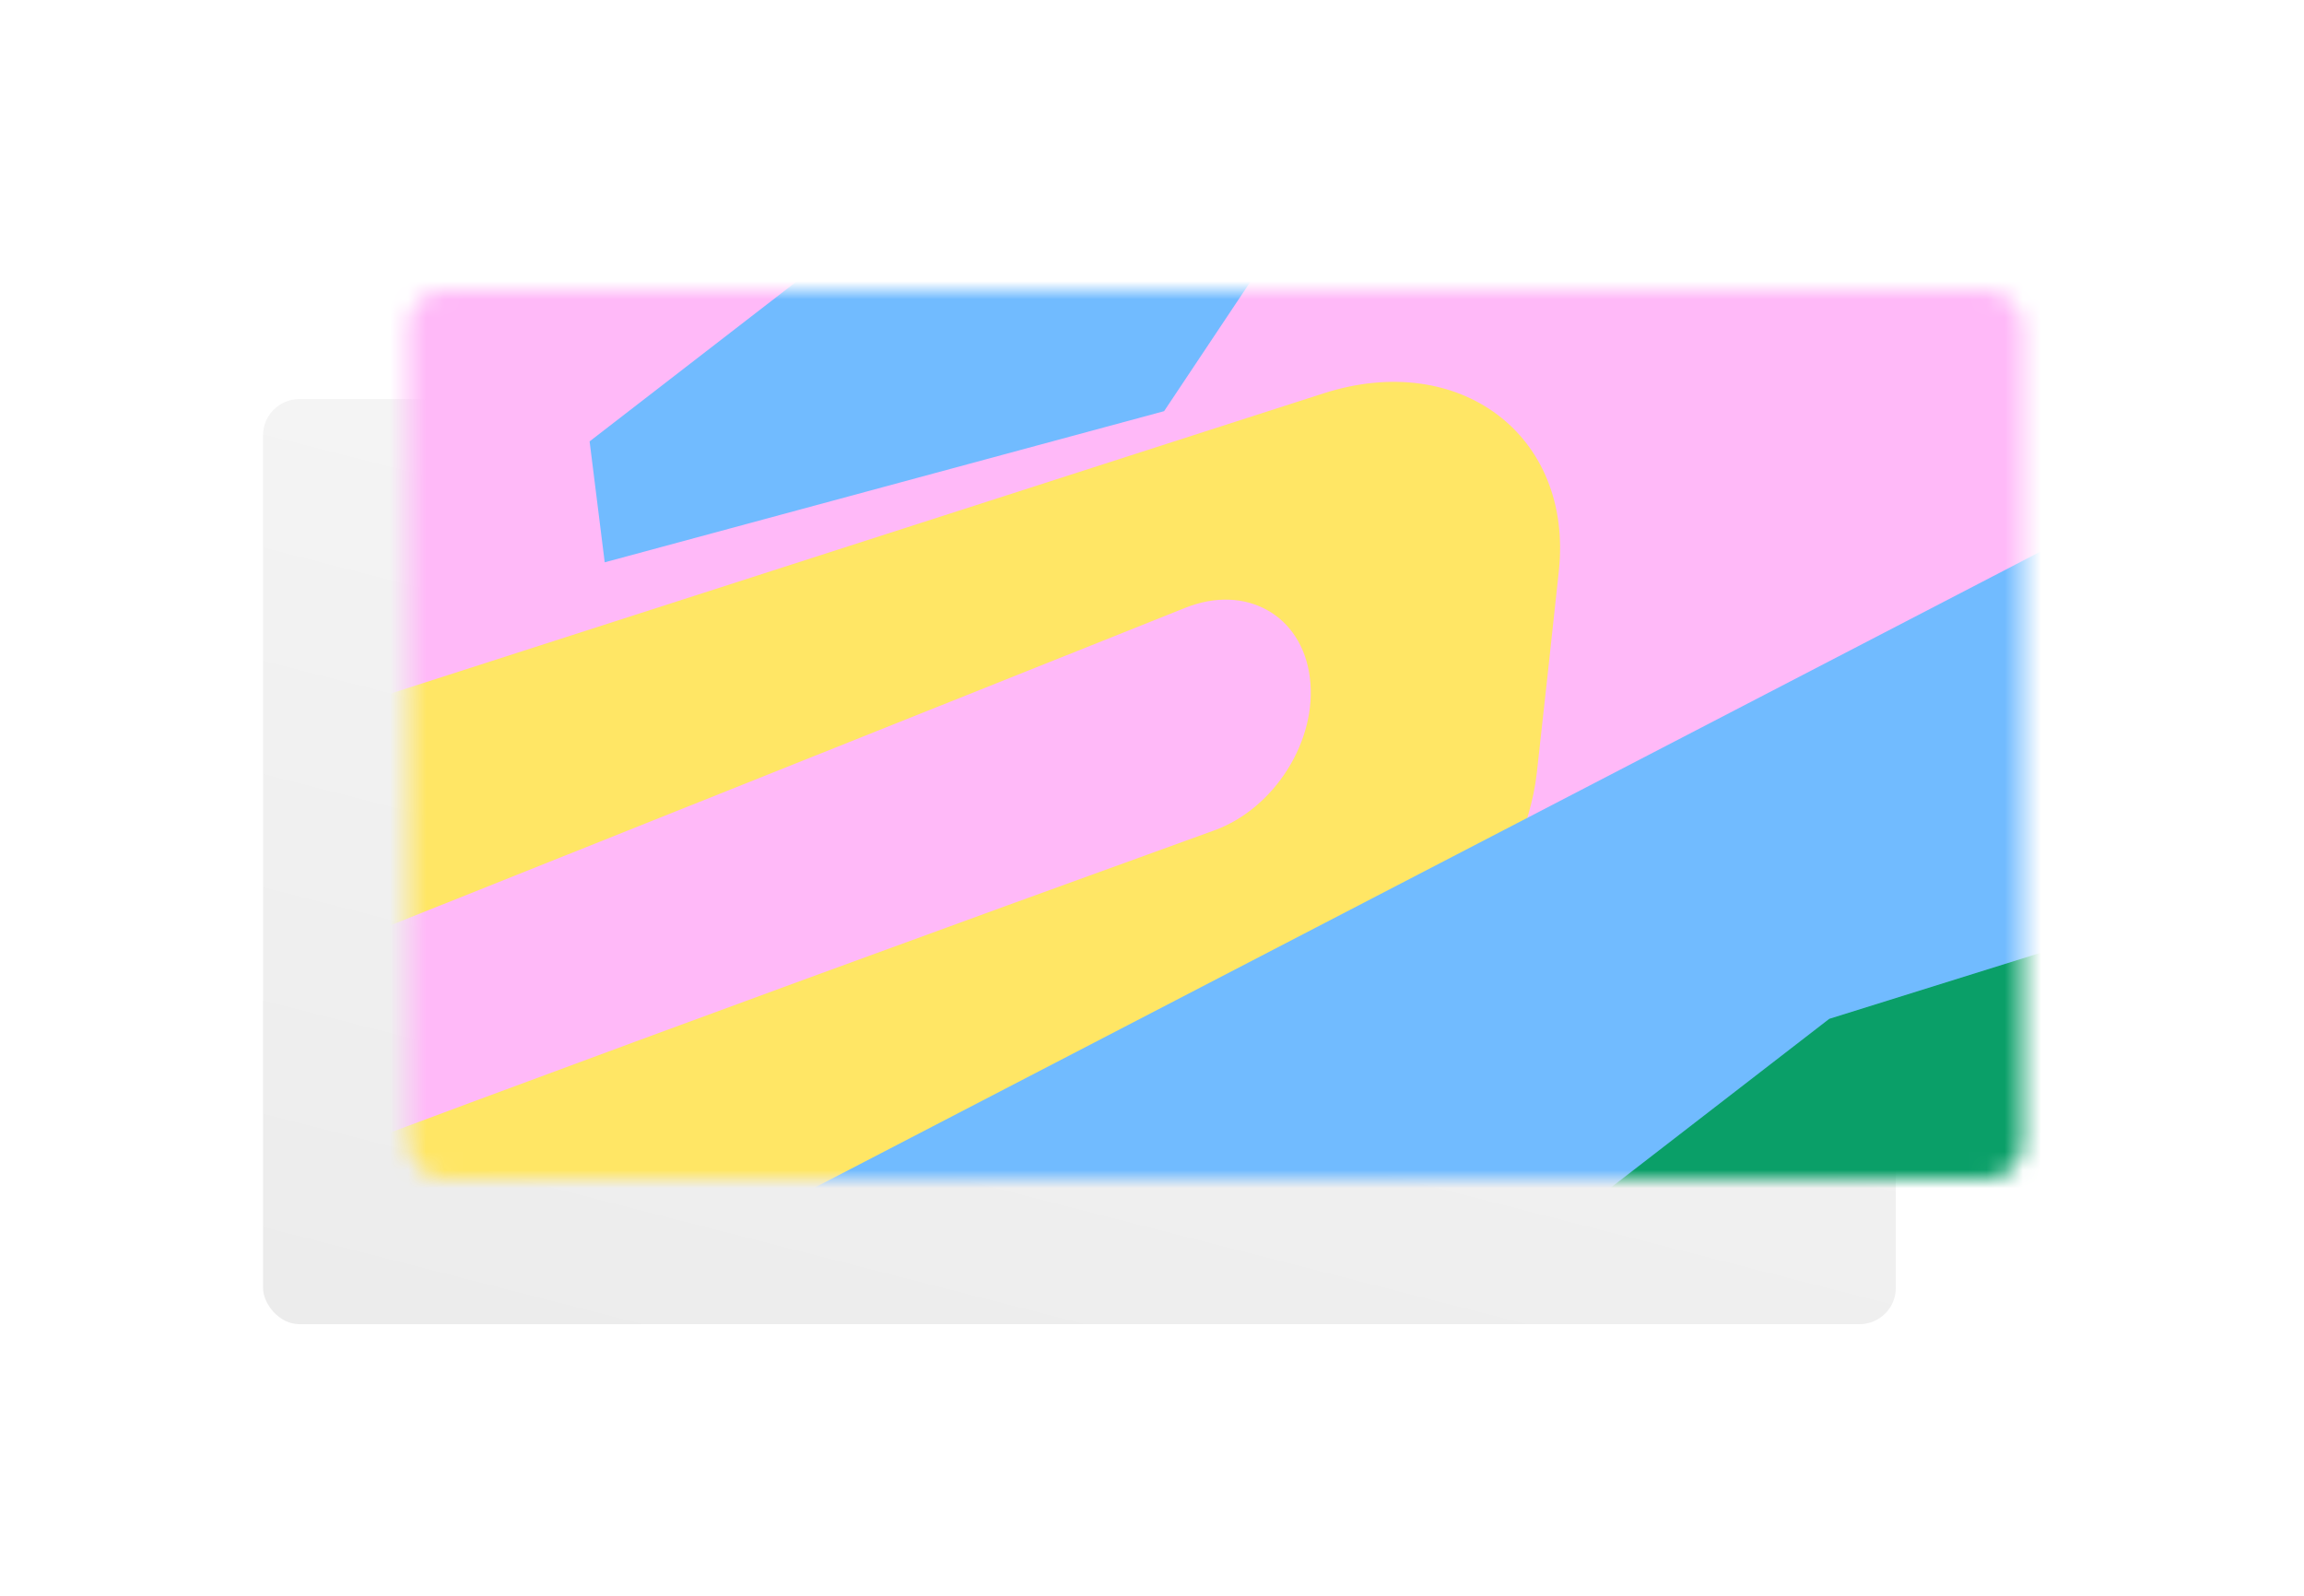 <svg width="127" height="88" viewBox="0 0 127 88" fill="none" xmlns="http://www.w3.org/2000/svg">
<mask id="mask0_13912_21303" style="mask-type:alpha" maskUnits="userSpaceOnUse" x="0" y="0" width="127" height="88">
<rect x="0.5" width="126" height="88" fill="#D9D9D9"/>
</mask>
<g mask="url(#mask0_13912_21303)">
<g filter="url(#filter0_i_13912_21303)">
<rect x="14.5" y="22" width="90" height="51" rx="2" fill="url(#paint0_linear_13912_21303)"/>
</g>
<mask id="mask1_13912_21303" style="mask-type:alpha" maskUnits="userSpaceOnUse" x="22" y="16" width="90" height="49">
<rect x="22.5" y="16" width="89" height="49" rx="2" fill="#E9E8E8"/>
</mask>
<g mask="url(#mask1_13912_21303)">
<g filter="url(#filter1_f_13912_21303)">
<path d="M-26.805 -4.155C-31.829 -4.714 -35.576 -1.309 -35.905 4.136C-36.483 13.709 -37.037 23.292 -37.688 32.837C-38.455 44.864 -32.256 49.292 -11.81 56.876C35.235 74.263 82.269 92.835 129.323 111.071C137.459 114.213 144.269 113.215 144.527 108.842C146.057 82.898 147.588 56.934 149.184 31.009C149.666 23.181 143.094 14.759 135.869 13.955L-26.805 -4.155Z" fill="#FFB9F8"/>
</g>
<g filter="url(#filter2_f_13912_21303)">
<path d="M-37.467 85.88C-37.472 85.881 -37.473 85.874 -37.467 85.871C-10.781 75.533 14.934 72.821 53 65C57.469 64.084 65.293 60.483 72.344 57.561C78.541 54.993 84.016 48.857 84.714 42.582C85.126 38.881 85.53 35.18 85.925 31.48C86.725 23.987 80.45 19.273 72.949 21.688L-24.244 52.965C-29.884 54.78 -34.386 60.116 -35.056 65.758C-35.852 72.463 -36.665 79.168 -37.462 85.875C-37.462 85.878 -37.465 85.88 -37.467 85.88Z" fill="#FFE665"/>
</g>
<g filter="url(#filter3_f_13912_21303)">
<path d="M-37.974 146.384C-37.981 146.386 -37.983 146.377 -37.977 146.373C0.536 124.068 51.082 99.557 108.064 75.843C115.353 72.812 122.725 69.804 130.159 66.81C136.154 64.396 140.379 57.531 139.732 51.176C139.073 44.703 138.39 38.237 137.678 31.781C136.881 24.56 130.163 21.229 123.479 24.698L-31.924 105.343C-37.337 108.152 -40.897 114.541 -40.349 120.422C-39.543 129.069 -38.771 137.725 -37.969 146.376C-37.969 146.38 -37.971 146.383 -37.974 146.384Z" fill="#71BBFF"/>
</g>
<g filter="url(#filter4_f_13912_21303)">
<path d="M-83.664 103.661C-49.718 89.448 -5.421 72.232 44.304 54.01C51.761 51.278 59.313 48.533 66.934 45.778C70.242 44.582 72.635 40.824 72.203 37.364C71.769 33.886 68.654 32.182 65.346 33.504L-79.73 91.463C-82.385 92.523 -84.254 95.565 -84.03 98.399C-83.893 100.129 -83.762 101.862 -83.619 103.592C-83.617 103.621 -83.637 103.652 -83.664 103.661Z" fill="#FFB9F8"/>
</g>
<g filter="url(#filter5_f_13912_21303)">
<path d="M100.833 56.167L82.5 70.333L83.333 77L114.167 68.667L122.5 56.167L114.167 52L100.833 56.167Z" fill="#0A9F68"/>
</g>
<g filter="url(#filter6_f_13912_21303)">
<path d="M50.833 10.167L32.5 24.333L33.333 31L64.167 22.667L72.5 10.167L64.167 6L50.833 10.167Z" fill="#71BBFF"/>
</g>
</g>
</g>
<defs>
<filter id="filter0_i_13912_21303" x="14.5" y="22" width="90" height="51" filterUnits="userSpaceOnUse" color-interpolation-filters="sRGB">
<feFlood flood-opacity="0" result="BackgroundImageFix"/>
<feBlend mode="normal" in="SourceGraphic" in2="BackgroundImageFix" result="shape"/>
<feColorMatrix in="SourceAlpha" type="matrix" values="0 0 0 0 0 0 0 0 0 0 0 0 0 0 0 0 0 0 127 0" result="hardAlpha"/>
<feOffset/>
<feGaussianBlur stdDeviation="4"/>
<feComposite in2="hardAlpha" operator="arithmetic" k2="-1" k3="1"/>
<feColorMatrix type="matrix" values="0 0 0 0 0.912 0 0 0 0 0.909 0 0 0 0 0.909 0 0 0 1 0"/>
<feBlend mode="normal" in2="shape" result="effect1_innerShadow_13912_21303"/>
</filter>
<filter id="filter1_f_13912_21303" x="-43.75" y="-10.215" width="198.959" height="129.119" filterUnits="userSpaceOnUse" color-interpolation-filters="sRGB">
<feFlood flood-opacity="0" result="BackgroundImageFix"/>
<feBlend mode="normal" in="SourceGraphic" in2="BackgroundImageFix" result="shape"/>
<feGaussianBlur stdDeviation="3" result="effect1_foregroundBlur_13912_21303"/>
</filter>
<filter id="filter2_f_13912_21303" x="-41.471" y="17.052" width="131.465" height="72.829" filterUnits="userSpaceOnUse" color-interpolation-filters="sRGB">
<feFlood flood-opacity="0" result="BackgroundImageFix"/>
<feBlend mode="normal" in="SourceGraphic" in2="BackgroundImageFix" result="shape"/>
<feGaussianBlur stdDeviation="2" result="effect1_foregroundBlur_13912_21303"/>
</filter>
<filter id="filter3_f_13912_21303" x="-44.405" y="19.318" width="188.202" height="131.066" filterUnits="userSpaceOnUse" color-interpolation-filters="sRGB">
<feFlood flood-opacity="0" result="BackgroundImageFix"/>
<feBlend mode="normal" in="SourceGraphic" in2="BackgroundImageFix" result="shape"/>
<feGaussianBlur stdDeviation="2" result="effect1_foregroundBlur_13912_21303"/>
</filter>
<filter id="filter4_f_13912_21303" x="-88.048" y="29.057" width="164.301" height="78.604" filterUnits="userSpaceOnUse" color-interpolation-filters="sRGB">
<feFlood flood-opacity="0" result="BackgroundImageFix"/>
<feBlend mode="normal" in="SourceGraphic" in2="BackgroundImageFix" result="shape"/>
<feGaussianBlur stdDeviation="2" result="effect1_foregroundBlur_13912_21303"/>
</filter>
<filter id="filter5_f_13912_21303" x="78.5" y="48" width="48" height="33" filterUnits="userSpaceOnUse" color-interpolation-filters="sRGB">
<feFlood flood-opacity="0" result="BackgroundImageFix"/>
<feBlend mode="normal" in="SourceGraphic" in2="BackgroundImageFix" result="shape"/>
<feGaussianBlur stdDeviation="2" result="effect1_foregroundBlur_13912_21303"/>
</filter>
<filter id="filter6_f_13912_21303" x="28.5" y="2" width="48" height="33" filterUnits="userSpaceOnUse" color-interpolation-filters="sRGB">
<feFlood flood-opacity="0" result="BackgroundImageFix"/>
<feBlend mode="normal" in="SourceGraphic" in2="BackgroundImageFix" result="shape"/>
<feGaussianBlur stdDeviation="2" result="effect1_foregroundBlur_13912_21303"/>
</filter>
<linearGradient id="paint0_linear_13912_21303" x1="-22.261" y1="86.304" x2="4.75" y2="-19.128" gradientUnits="userSpaceOnUse">
<stop stop-color="#E8E8E8"/>
<stop offset="1" stop-color="#FAFAFA"/>
</linearGradient>
</defs>
</svg>
